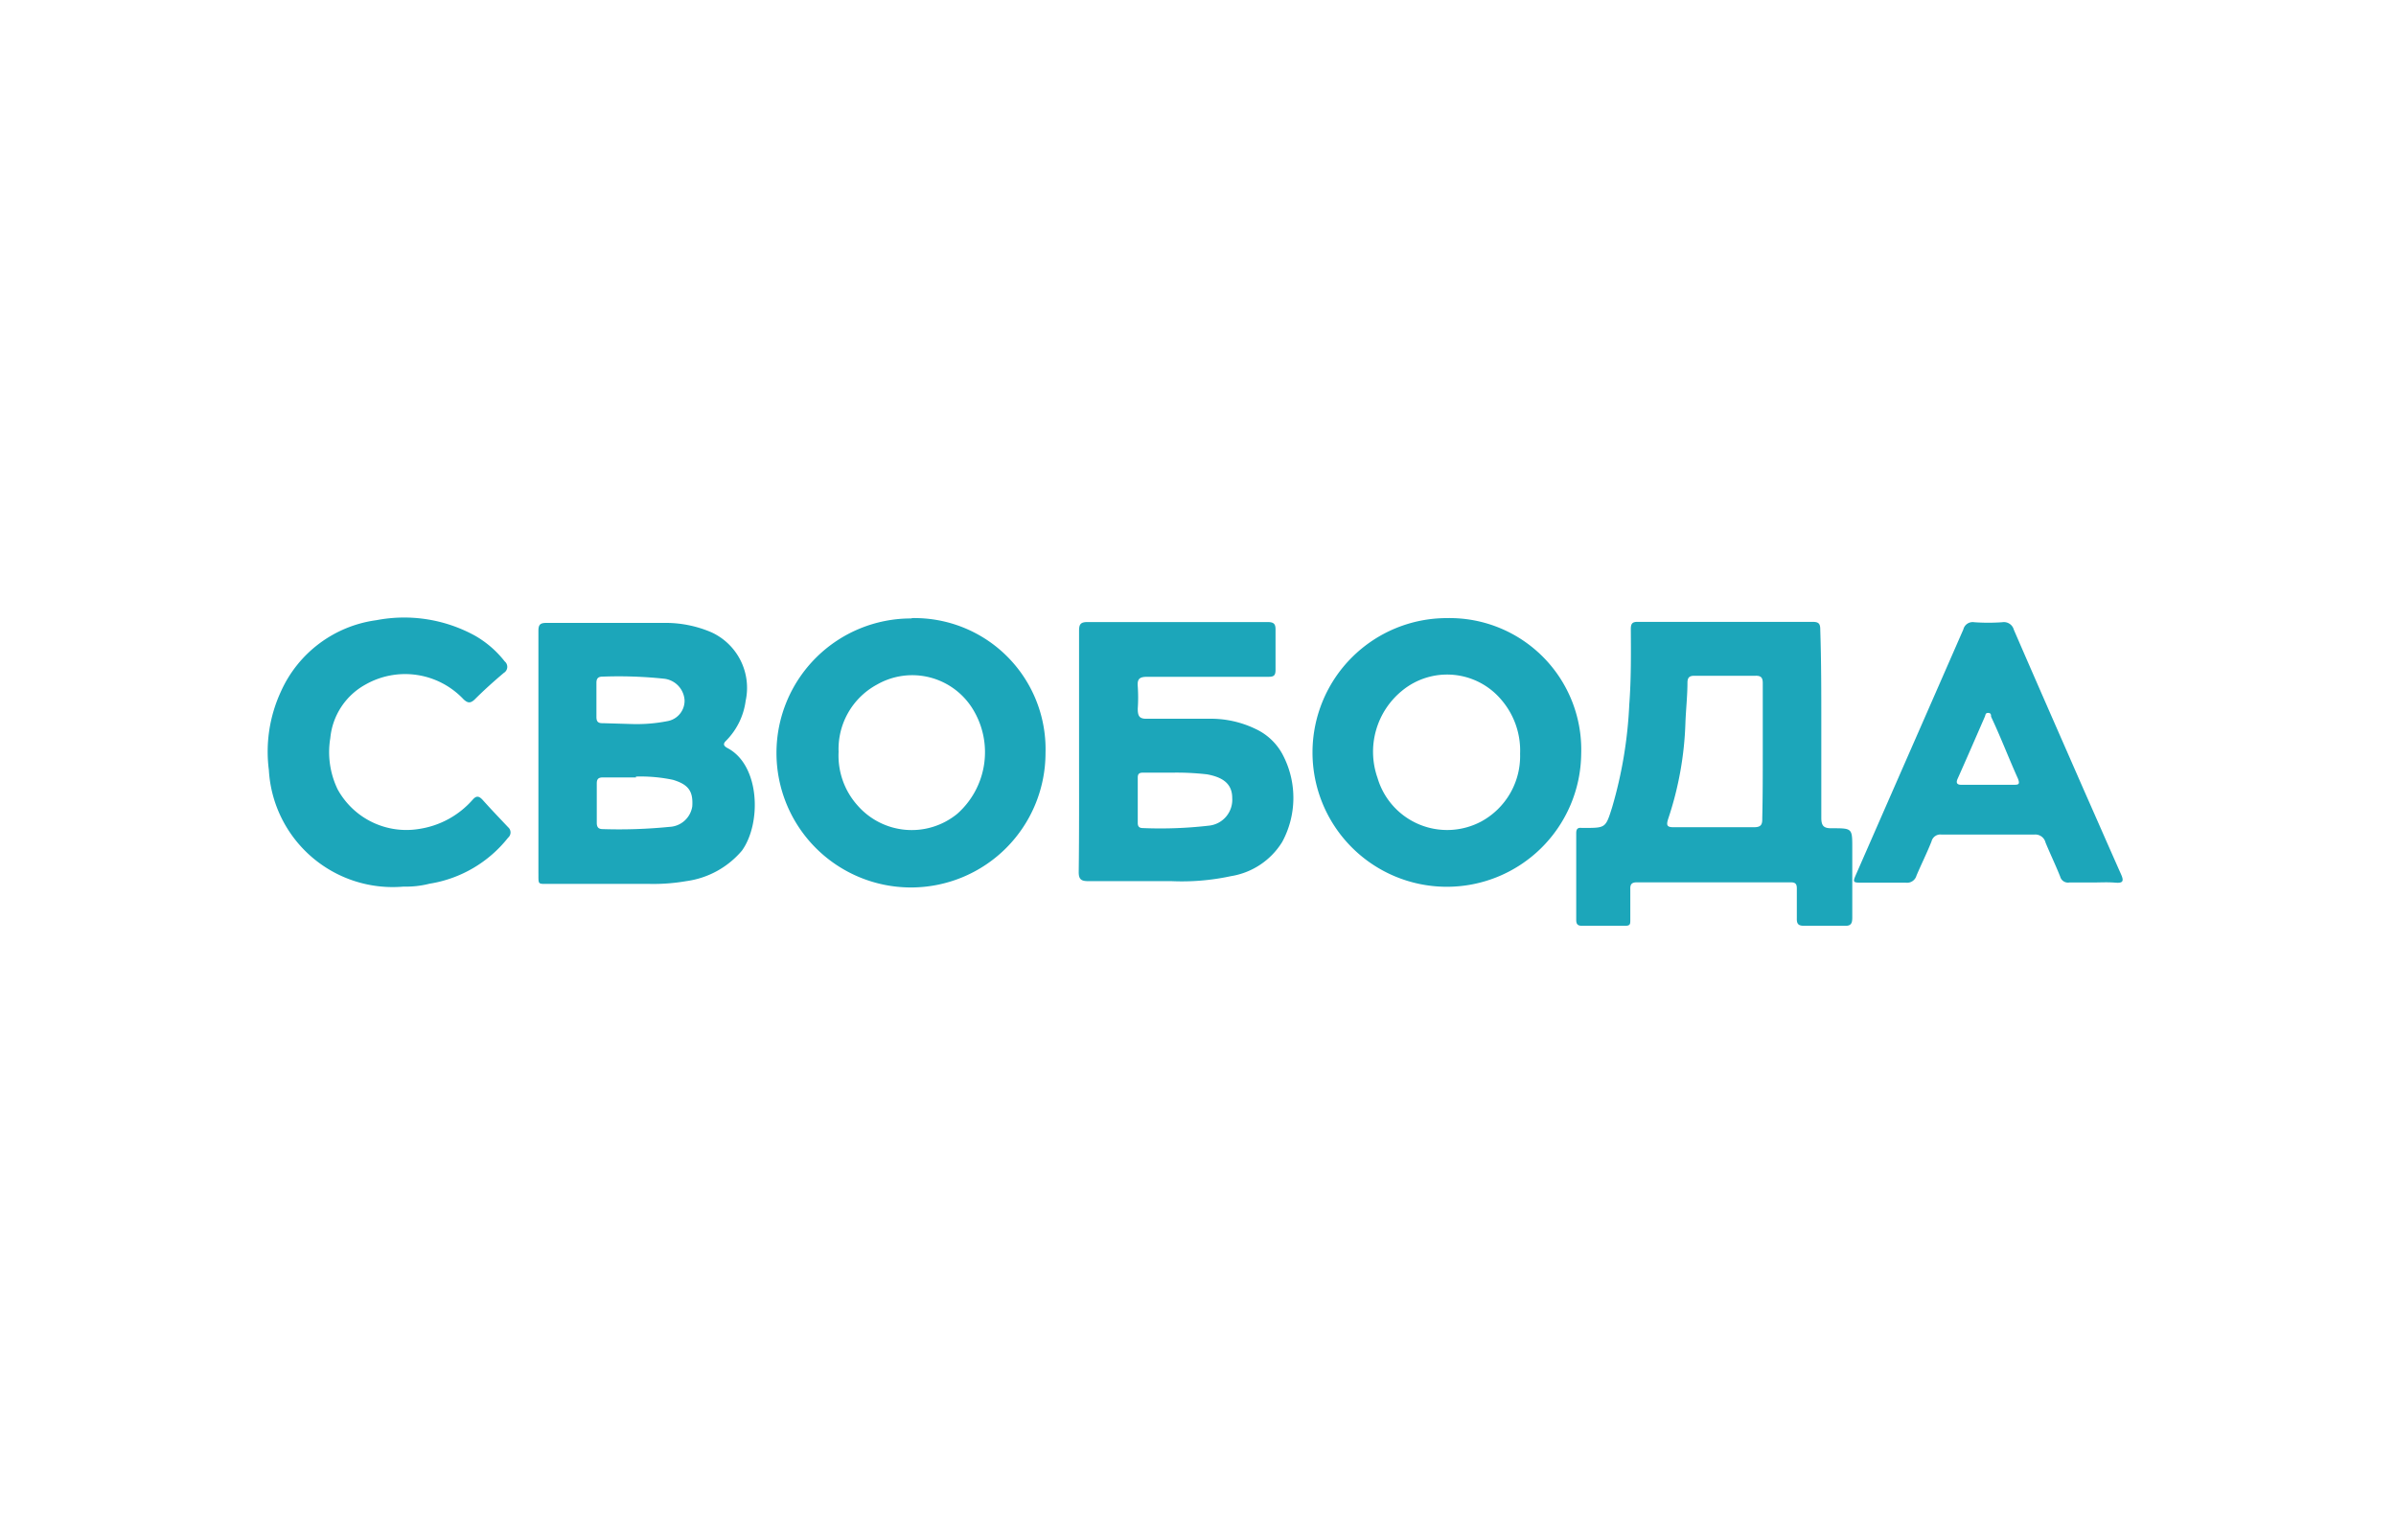 <?xml version="1.0" encoding="UTF-8"?> <svg xmlns="http://www.w3.org/2000/svg" id="Слой_1" data-name="Слой 1" viewBox="0 0 140 90"> <defs> <style>.cls-1{fill:#1ca6ba;}</style> </defs> <title>Svoboda</title> <path class="cls-1" d="M106.42,42.33c0,1.82,0,3.64,0,5.46,0,.49.16.62.63.61,1.18,0,1.18,0,1.18,1.15,0,1.35,0,2.71,0,4.06,0,.35-.07.51-.46.49-.79,0-1.57,0-2.36,0-.33,0-.43-.11-.42-.44,0-.58,0-1.16,0-1.75,0-.26-.09-.35-.35-.35h-9c-.29,0-.39.11-.38.39,0,.6,0,1.2,0,1.8,0,.25,0,.35-.31.35-.84,0-1.67,0-2.51,0-.26,0-.34-.1-.34-.35,0-1.69,0-3.37,0-5.06,0-.24.08-.34.32-.31h.15c1.25,0,1.25,0,1.63-1.21a25.37,25.37,0,0,0,1-6c.11-1.47.1-2.94.09-4.41,0-.32.09-.43.42-.42,3.41,0,6.81,0,10.22,0,.37,0,.43.14.43.47C106.42,38.65,106.42,40.49,106.42,42.33ZM103,43.92c0-1.32,0-2.64,0-4,0-.33-.11-.44-.43-.43H99c-.27,0-.39.09-.4.37,0,.8-.09,1.59-.12,2.39a19.54,19.54,0,0,1-1,5.58c-.13.4-.09.52.35.51q2.32,0,4.65,0c.41,0,.5-.14.49-.52C103,46.55,103,45.24,103,43.92Z"></path> <path class="cls-1" d="M31.46,44c0-2.37,0-4.75,0-7.12,0-.37.09-.48.47-.48,2.35,0,4.71,0,7.06,0a6.79,6.79,0,0,1,2.58.55,3.57,3.57,0,0,1,2,4,4.07,4.07,0,0,1-1.15,2.34c-.2.19-.12.31.08.42,1.92,1,2,4.41.85,6a5.16,5.16,0,0,1-3.25,1.78,11.21,11.21,0,0,1-2.24.16H32.1c-.71,0-.63.07-.64-.66Zm5.7,1.43c-.73,0-1.33,0-1.93,0-.26,0-.36.09-.36.35,0,.77,0,1.54,0,2.3,0,.25.09.37.35.37a29.69,29.69,0,0,0,3.89-.13,1.41,1.41,0,0,0,1.34-1.2c.06-.89-.23-1.28-1.13-1.55A9.09,9.09,0,0,0,37.16,45.38Zm-.23-3.12A9.27,9.27,0,0,0,39,42.14a1.21,1.21,0,0,0,1-1.22,1.35,1.35,0,0,0-1.21-1.26,25.3,25.3,0,0,0-3.59-.12c-.25,0-.35.11-.35.36,0,.67,0,1.33,0,2,0,.29.12.37.39.36Z"></path> <path class="cls-1" d="M63.05,43.93c0-2.35,0-4.71,0-7.06,0-.37.07-.52.49-.52q5.26,0,10.52,0c.39,0,.48.12.47.49,0,.77,0,1.53,0,2.3,0,.34-.1.41-.42.41-2.36,0-4.71,0-7.07,0-.43,0-.6.1-.56.56a9.4,9.4,0,0,1,0,1.3c0,.44.09.61.57.59,1.24,0,2.47,0,3.71,0a6,6,0,0,1,2.61.6A3.42,3.42,0,0,1,75,44.2a5.41,5.41,0,0,1-.08,5,4.32,4.32,0,0,1-3,2,13.58,13.58,0,0,1-3.48.29c-1.62,0-3.24,0-4.86,0-.41,0-.55-.11-.55-.53C63.06,48.68,63.05,46.31,63.05,43.93Zm5.52,1.22H66.85c-.2,0-.37,0-.37.28,0,.89,0,1.77,0,2.66,0,.2.08.3.3.3a24.66,24.66,0,0,0,3.84-.14A1.52,1.52,0,0,0,72,46.64c0-.8-.49-1.21-1.47-1.39A15.61,15.61,0,0,0,68.57,45.15Z"></path> <path class="cls-1" d="M84.55,36.12a7.69,7.69,0,0,1,7.84,7.94,7.85,7.85,0,1,1-7.84-7.94Zm4.27,7.93a4.55,4.55,0,0,0-1.09-3.15,4.14,4.14,0,0,0-5.79-.55,4.6,4.6,0,0,0-1.45,5.11A4.24,4.24,0,0,0,86.56,48,4.35,4.35,0,0,0,88.82,44.05Z"></path> <path class="cls-1" d="M53.27,36.12A7.66,7.66,0,0,1,61.09,44a7.86,7.86,0,1,1-7.82-7.86ZM49,43.94a4.36,4.36,0,0,0,1.11,3.13,4.2,4.2,0,0,0,5.83.48,4.81,4.81,0,0,0,.91-6.1A4.15,4.15,0,0,0,51.25,40,4.28,4.28,0,0,0,49,43.94Z"></path> <path class="cls-1" d="M122.26,51.57c-.45,0-.9,0-1.35,0a.47.47,0,0,1-.53-.34c-.27-.68-.59-1.34-.86-2a.61.61,0,0,0-.66-.46c-1.81,0-3.61,0-5.41,0a.53.53,0,0,0-.59.4c-.27.68-.6,1.34-.88,2a.57.57,0,0,1-.63.41c-.83,0-1.67,0-2.5,0-.61,0-.61,0-.37-.55l2.89-6.6q1.68-3.83,3.35-7.65a.56.56,0,0,1,.63-.42,11.36,11.36,0,0,0,1.65,0,.6.6,0,0,1,.67.44c1.35,3.12,2.72,6.23,4.08,9.34.73,1.65,1.45,3.3,2.18,4.94.17.38.15.54-.32.5S122.71,51.57,122.26,51.57Zm-6.12-5.71h1.5c.28,0,.41,0,.27-.36-.54-1.2-1-2.41-1.57-3.62,0-.09,0-.22-.17-.22s-.15.12-.19.21c-.53,1.22-1.06,2.44-1.6,3.65-.11.25,0,.34.21.34Z"></path> <path class="cls-1" d="M23.58,51.81A7.25,7.25,0,0,1,15.71,45a8.36,8.36,0,0,1,.7-4.58A7.16,7.16,0,0,1,22,36.24a8.6,8.6,0,0,1,5.76.91,5.94,5.94,0,0,1,1.73,1.5.41.41,0,0,1-.05.67c-.58.49-1.15,1-1.7,1.55-.25.24-.41.22-.65,0A4.69,4.69,0,0,0,21.36,40a4,4,0,0,0-2.06,3.13,5,5,0,0,0,.43,3,4.58,4.58,0,0,0,4.76,2.31,5.19,5.19,0,0,0,3.13-1.71c.21-.24.36-.22.57,0,.49.55,1,1.08,1.5,1.61a.4.4,0,0,1,0,.61,7.31,7.31,0,0,1-4.59,2.69A5.54,5.54,0,0,1,23.58,51.81Z"></path> </svg> 